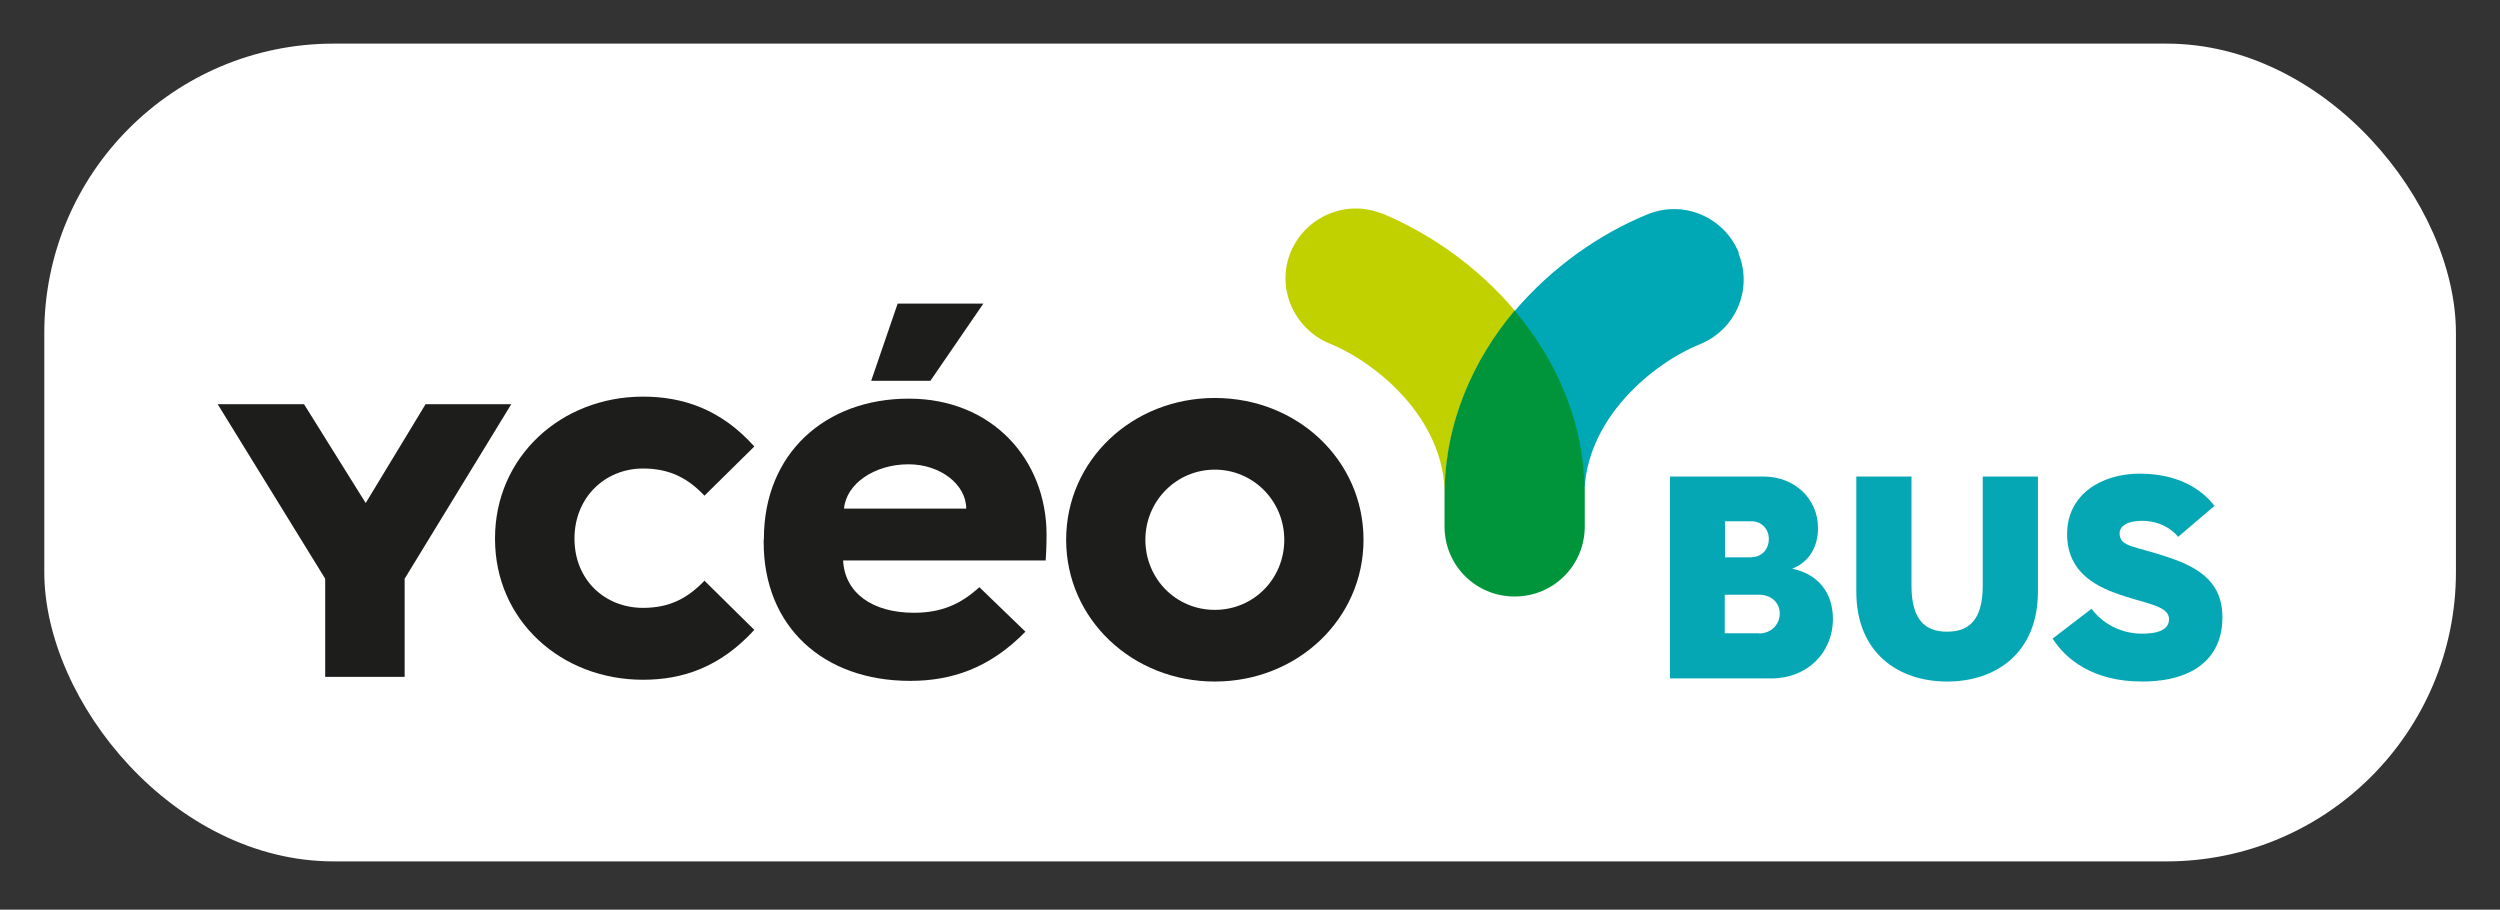 <?xml version="1.0" encoding="UTF-8"?>
<svg id="Calque_1" xmlns="http://www.w3.org/2000/svg" version="1.1" viewBox="0 0 112.32 40.87">
  <rect x="0" y="0" width="112.32" height="40.87" fill="#333333" stroke="none"/>
  <!-- Generator: Adobe Illustrator 29.5.1, SVG Export Plug-In . SVG Version: 2.1.0 Build 141)  -->
  <defs>
    <style>
      .st0 {
        fill: #00953a;
      }

      .st1 {
        fill: #1d1d1b;
      }

      .st2 {
        fill: #c1d100;
      }

      .st3 {
        fill: #06a7b5;
      }

      .st4 {
        fill: #fff;
      }

      .st5 {
        fill: #00a7b5;
      }
    </style>
  </defs>
  <g id="Calque_11">
    <rect class="st4" x="1.99" y="1.96" width="108.35" height="36.74" rx="13" ry="13"/>
  </g>
  <g id="Navette">
    <g>
      <g>
        <path class="st2" d="M62.07,9.58c2.13.88,4.31,2.38,5.99,4.38-1.89,2.24-3.15,5.04-3.15,8.29,0-3.47-3.11-5.99-5.21-6.83-1.57-.67-2.38-2.49-1.71-4.1.66-1.58,2.49-2.38,4.1-1.72v-.03h-.02,0Z"/>
        <path class="st5" d="M78.1,11.37c.67,1.61-.11,3.43-1.71,4.09-2.1.84-5.21,3.36-5.21,6.83,0-3.25-1.29-6.09-3.15-8.29,1.68-1.99,3.85-3.5,5.99-4.37,1.61-.66,3.43.11,4.1,1.72v.03h-.02Z"/>
        <path class="st0" d="M68.05,13.96c1.89,2.24,3.15,5.04,3.15,8.29v1.4c0,1.75-1.4,3.15-3.15,3.15s-3.15-1.4-3.15-3.15v-1.4c0-3.26,1.29-6.09,3.15-8.3h0Z"/>
      </g>
      <g>
        <polygon class="st1" points="22.97 18.16 18.18 26 18.18 30.41 14.61 30.41 14.61 26 9.78 18.16 13.66 18.16 16.43 22.6 19.12 18.16 22.97 18.16"/>
        <path class="st1" d="M22.24,24.21c0,3.67,2.97,6.33,6.65,6.33,1.78,0,3.46-.56,5-2.24l-2.24-2.21c-.74.77-1.54,1.22-2.76,1.22-1.72,0-3.08-1.26-3.08-3.11s1.37-3.15,3.08-3.15c1.22,0,2.03.45,2.76,1.22l2.24-2.21c-1.5-1.68-3.22-2.24-5-2.24-3.68,0-6.65,2.7-6.65,6.37v.02Z"/>
        <path class="st1" d="M34.31,24.25v.11c0,3.78,2.66,6.23,6.58,6.23,1.85,0,3.57-.56,5.18-2.21l-2.07-2c-.84.77-1.71,1.15-2.94,1.15-1.89,0-3.11-.91-3.18-2.35h9.1c.04-.56.04-1.15.04-1.15,0-3.39-2.45-6.12-6.19-6.12s-6.51,2.45-6.51,6.3v.03h-.01ZM37.92,22.85c.1-1.12,1.37-1.99,2.9-1.99,1.43,0,2.59.91,2.59,1.99h-5.49ZM39.14,17.11h2.66l2.38-3.47h-3.85s-1.19,3.47-1.19,3.47Z"/>
        <path class="st1" d="M47.9,24.25c0,3.57,2.98,6.37,6.68,6.37s6.68-2.8,6.68-6.37-2.97-6.37-6.68-6.37-6.68,2.8-6.68,6.37ZM51.46,24.25c0-1.75,1.4-3.15,3.12-3.15s3.12,1.4,3.12,3.15-1.37,3.15-3.12,3.15-3.12-1.4-3.12-3.15Z"/>
      </g>
      <path class="st3" d="M75.02,21.41h4.22c1.37,0,2.44.98,2.44,2.32,0,.87-.43,1.54-1.16,1.82,1.2.25,1.83,1.12,1.83,2.25,0,1.54-1.17,2.68-2.76,2.68h-4.56v-9.08h-.01ZM78.7,25.03c.44,0,.77-.34.77-.82,0-.44-.33-.79-.77-.79h-1.2v1.62h1.2ZM79.03,28.46c.53,0,.93-.39.93-.89s-.38-.85-.94-.85h-1.53v1.73h1.54Z"/>
      <path class="st3" d="M83.4,21.41h2.48v4.91c0,1.56.64,2.06,1.6,2.06s1.6-.5,1.6-2.06v-4.91h2.48v5.17c0,2.75-1.88,4.04-4.08,4.04s-4.08-1.29-4.08-4.04c0,0,0-5.17,0-5.17Z"/>
      <path class="st3" d="M93.97,27.35c.46.63,1.28,1.12,2.27,1.12.76,0,1.21-.2,1.21-.65,0-.65-1.17-.7-2.48-1.2-1.26-.47-2.1-1.24-2.1-2.62,0-1.8,1.56-2.72,3.26-2.72s2.78.68,3.36,1.45l-1.63,1.39c-.31-.38-.86-.72-1.64-.72-.66,0-.99.25-.99.56,0,.65.72.55,2.42,1.16,1.62.57,2.2,1.42,2.2,2.62,0,1.67-1.11,2.88-3.62,2.88-2.23,0-3.44-1.03-4.01-1.93,0,0,1.75-1.34,1.75-1.34Z"/>
    </g>
  </g>
</svg>